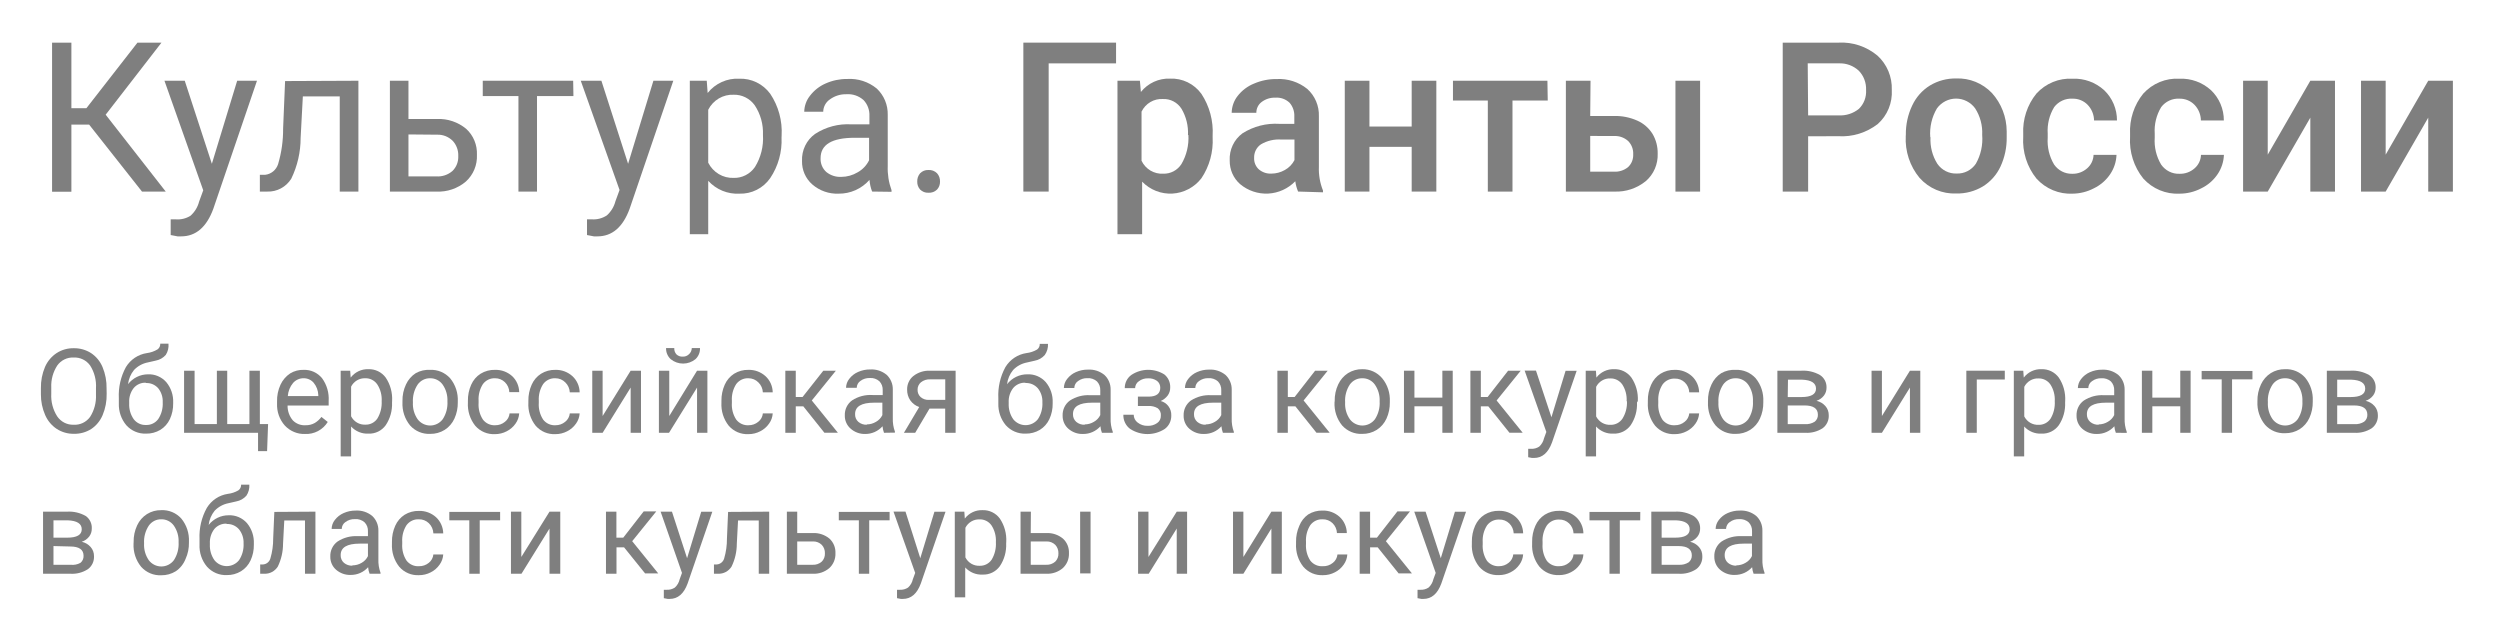 <?xml version="1.0" encoding="UTF-8"?> <svg xmlns="http://www.w3.org/2000/svg" width="146" height="37" viewBox="0 0 146 37" fill="none"> <path d="M5.206 7.278H4.169V11.197H3.041V2.49H4.169V6.317H5.047L8.028 2.49H9.43L6.171 6.699L9.679 11.188H8.292L5.206 7.278Z" fill="black" fill-opacity="0.5"></path> <path d="M12.373 9.566L13.851 4.715H15.008L12.46 12.187C12.066 13.265 11.439 13.804 10.578 13.804H10.371L9.968 13.726V12.81H10.261C10.562 12.835 10.862 12.763 11.12 12.604C11.369 12.386 11.546 12.095 11.629 11.771L11.869 11.114L9.604 4.715H10.789L12.373 9.566Z" fill="black" fill-opacity="0.5"></path> <path d="M20.931 4.715V11.188H19.841V5.631H17.686L17.557 8.052C17.557 8.88 17.37 9.696 17.009 10.438C16.86 10.676 16.652 10.871 16.406 11.002C16.16 11.134 15.885 11.198 15.608 11.188H15.176V10.208H15.488C15.659 10.188 15.82 10.12 15.954 10.009C16.087 9.899 16.187 9.752 16.241 9.585C16.441 8.91 16.54 8.208 16.534 7.503L16.649 4.734L20.931 4.715Z" fill="black" fill-opacity="0.5"></path> <path d="M23.854 6.949H25.52C26.137 6.922 26.743 7.126 27.224 7.523C27.433 7.713 27.598 7.948 27.707 8.212C27.816 8.476 27.865 8.761 27.853 9.046C27.866 9.338 27.814 9.629 27.703 9.897C27.592 10.166 27.423 10.406 27.209 10.6C26.725 11.011 26.106 11.221 25.477 11.188H22.77V4.715H23.854V6.949ZM23.854 7.851V10.301H25.467C25.816 10.328 26.161 10.214 26.427 9.982C26.541 9.869 26.63 9.732 26.688 9.581C26.746 9.43 26.771 9.267 26.763 9.105C26.769 8.943 26.743 8.782 26.687 8.631C26.631 8.479 26.546 8.341 26.437 8.223C26.316 8.104 26.173 8.011 26.017 7.949C25.86 7.888 25.692 7.859 25.525 7.866L23.854 7.851Z" fill="black" fill-opacity="0.5"></path> <path d="M33.488 5.612H31.361V11.188H30.277V5.612H28.193V4.715H33.473L33.488 5.612Z" fill="black" fill-opacity="0.5"></path> <path d="M36.681 9.566L38.159 4.715H39.321L36.772 12.187C36.378 13.265 35.751 13.804 34.89 13.804H34.684L34.281 13.726V12.81H34.574C34.876 12.829 35.177 12.75 35.433 12.584C35.681 12.366 35.859 12.075 35.942 11.751L36.182 11.095L33.916 4.715H35.121L36.681 9.566Z" fill="black" fill-opacity="0.5"></path> <path d="M45.642 8.022C45.682 8.868 45.449 9.705 44.98 10.403C44.777 10.694 44.507 10.928 44.193 11.086C43.88 11.245 43.534 11.321 43.184 11.31C42.845 11.329 42.506 11.271 42.191 11.142C41.876 11.012 41.592 10.814 41.36 10.56V13.677H40.285V4.714H41.274L41.327 5.43C41.548 5.153 41.831 4.934 42.151 4.789C42.471 4.644 42.82 4.578 43.17 4.597C43.519 4.583 43.865 4.656 44.18 4.808C44.495 4.961 44.77 5.189 44.98 5.474C45.462 6.192 45.697 7.054 45.647 7.924L45.642 8.022ZM44.557 7.88C44.583 7.266 44.415 6.659 44.077 6.15C43.937 5.953 43.751 5.794 43.537 5.687C43.323 5.579 43.087 5.526 42.848 5.533C42.544 5.518 42.242 5.594 41.979 5.749C41.715 5.904 41.5 6.134 41.36 6.41V9.502C41.499 9.779 41.714 10.01 41.977 10.167C42.241 10.325 42.543 10.401 42.848 10.389C43.09 10.396 43.329 10.342 43.545 10.231C43.761 10.121 43.947 9.958 44.087 9.757C44.435 9.198 44.599 8.54 44.557 7.88Z" fill="black" fill-opacity="0.5"></path> <path d="M50.932 11.187C50.847 10.97 50.796 10.74 50.778 10.506C50.55 10.763 50.272 10.967 49.961 11.106C49.649 11.244 49.313 11.314 48.974 11.31C48.414 11.333 47.865 11.141 47.438 10.771C47.244 10.602 47.09 10.391 46.986 10.154C46.882 9.917 46.831 9.659 46.838 9.399C46.825 9.092 46.888 8.786 47.021 8.51C47.154 8.234 47.354 7.997 47.601 7.821C48.231 7.412 48.972 7.216 49.718 7.262H50.774V6.772C50.782 6.602 50.756 6.433 50.697 6.273C50.639 6.114 50.549 5.969 50.433 5.846C50.296 5.724 50.137 5.631 49.965 5.572C49.793 5.513 49.611 5.49 49.43 5.503C49.086 5.494 48.749 5.599 48.47 5.802C48.351 5.881 48.253 5.988 48.184 6.115C48.115 6.241 48.078 6.383 48.076 6.527H46.967C46.974 6.186 47.092 5.856 47.303 5.592C47.543 5.278 47.857 5.032 48.215 4.876C48.614 4.697 49.046 4.607 49.482 4.612C50.103 4.574 50.716 4.773 51.201 5.17C51.41 5.365 51.575 5.603 51.686 5.868C51.797 6.134 51.851 6.42 51.844 6.709V9.688C51.825 10.17 51.9 10.652 52.065 11.104V11.202L50.932 11.187ZM49.132 10.33C49.47 10.328 49.801 10.235 50.092 10.06C50.378 9.901 50.609 9.657 50.754 9.36V8.046H49.914C48.586 8.046 47.922 8.443 47.922 9.237C47.915 9.39 47.941 9.543 48 9.684C48.059 9.825 48.149 9.95 48.263 10.05C48.511 10.247 48.819 10.346 49.132 10.33V10.33Z" fill="black" fill-opacity="0.5"></path> <path d="M53.567 10.609C53.559 10.43 53.619 10.254 53.735 10.119C53.798 10.055 53.873 10.005 53.955 9.972C54.038 9.939 54.127 9.924 54.215 9.928C54.308 9.921 54.402 9.934 54.49 9.967C54.578 10 54.657 10.052 54.724 10.119C54.843 10.253 54.905 10.429 54.897 10.609C54.899 10.694 54.885 10.778 54.855 10.857C54.826 10.936 54.781 11.008 54.724 11.07C54.657 11.135 54.576 11.186 54.489 11.218C54.401 11.25 54.308 11.263 54.215 11.256C54.127 11.26 54.039 11.246 53.956 11.214C53.874 11.182 53.798 11.133 53.735 11.07C53.623 10.944 53.563 10.779 53.567 10.609V10.609Z" fill="black" fill-opacity="0.5"></path> <path d="M65.178 3.701H61.242V11.188H59.764V2.49H65.178V3.701Z" fill="black" fill-opacity="0.5"></path> <path d="M70.818 8.017C70.865 8.868 70.633 9.711 70.161 10.413C69.957 10.675 69.701 10.89 69.41 11.043C69.12 11.197 68.8 11.286 68.473 11.305C68.146 11.323 67.819 11.271 67.513 11.151C67.208 11.031 66.93 10.846 66.7 10.609V13.677H65.26V4.715H66.57L66.628 5.371C66.833 5.115 67.094 4.912 67.39 4.777C67.686 4.642 68.008 4.578 68.332 4.592C68.684 4.576 69.035 4.649 69.354 4.803C69.673 4.958 69.95 5.19 70.161 5.479C70.637 6.2 70.868 7.061 70.818 7.929V8.017ZM69.378 7.89C69.406 7.35 69.273 6.814 68.999 6.351C68.883 6.169 68.722 6.021 68.533 5.921C68.343 5.821 68.132 5.774 67.919 5.783C67.663 5.766 67.407 5.827 67.184 5.958C66.962 6.089 66.781 6.283 66.666 6.518V9.389C66.781 9.628 66.963 9.828 67.188 9.962C67.414 10.096 67.673 10.159 67.933 10.144C68.142 10.15 68.349 10.102 68.535 10.005C68.72 9.907 68.878 9.763 68.994 9.585C69.295 9.072 69.438 8.477 69.402 7.88L69.378 7.89Z" fill="black" fill-opacity="0.5"></path> <path d="M75.809 11.187C75.727 10.995 75.672 10.792 75.645 10.585C75.225 11.017 74.661 11.274 74.064 11.305C73.468 11.335 72.881 11.138 72.42 10.751C72.226 10.581 72.072 10.369 71.967 10.132C71.863 9.894 71.811 9.635 71.815 9.374C71.799 9.067 71.859 8.761 71.989 8.484C72.119 8.206 72.315 7.967 72.559 7.787C73.204 7.378 73.957 7.184 74.714 7.233H75.588V6.807C75.603 6.513 75.504 6.224 75.314 6.003C75.203 5.897 75.071 5.815 74.928 5.764C74.784 5.712 74.631 5.692 74.479 5.704C74.193 5.693 73.912 5.781 73.682 5.954C73.585 6.026 73.505 6.121 73.451 6.231C73.397 6.341 73.369 6.463 73.37 6.586H71.93C71.936 6.229 72.058 5.885 72.276 5.606C72.528 5.283 72.859 5.032 73.236 4.881C73.656 4.7 74.109 4.61 74.565 4.616C75.206 4.583 75.837 4.786 76.341 5.19C76.565 5.389 76.742 5.637 76.86 5.915C76.978 6.193 77.034 6.494 77.023 6.797V9.737C77.004 10.213 77.086 10.688 77.263 11.129V11.231L75.809 11.187ZM74.244 10.139C74.521 10.139 74.794 10.066 75.036 9.928C75.275 9.796 75.471 9.595 75.597 9.35V8.149H74.829C74.414 8.12 74 8.217 73.639 8.429C73.512 8.515 73.408 8.633 73.338 8.772C73.269 8.911 73.235 9.066 73.241 9.222C73.235 9.347 73.257 9.472 73.304 9.587C73.352 9.702 73.423 9.805 73.514 9.889C73.718 10.063 73.978 10.152 74.244 10.139V10.139Z" fill="black" fill-opacity="0.5"></path> <path d="M83.882 11.188H82.442V8.576H79.975V11.188H78.535V4.715H79.975V7.39H82.442V4.715H83.882V11.188Z" fill="black" fill-opacity="0.5"></path> <path d="M90.388 5.871H88.329V11.188H86.889V5.871H84.853V4.715H90.369L90.388 5.871Z" fill="black" fill-opacity="0.5"></path> <path d="M92.868 6.773H94.265C94.732 6.762 95.195 6.856 95.623 7.047C95.986 7.208 96.293 7.476 96.507 7.817C96.713 8.165 96.817 8.566 96.809 8.973C96.82 9.276 96.763 9.578 96.644 9.855C96.524 10.133 96.344 10.379 96.118 10.575C95.597 10.999 94.944 11.217 94.279 11.188H91.447V4.715H92.887L92.868 6.773ZM92.868 7.939V10.026H94.255C94.551 10.043 94.843 9.949 95.076 9.762C95.178 9.667 95.259 9.55 95.311 9.42C95.363 9.289 95.386 9.148 95.379 9.007C95.386 8.864 95.363 8.721 95.311 8.587C95.26 8.454 95.181 8.333 95.081 8.233C94.86 8.035 94.573 7.931 94.279 7.944L92.868 7.939ZM99.286 11.188H97.846V4.715H99.286V11.188Z" fill="black" fill-opacity="0.5"></path> <path d="M105.595 7.959V11.188H104.111V2.49H107.375C108.198 2.445 109.008 2.716 109.646 3.25C109.92 3.5 110.137 3.809 110.282 4.154C110.426 4.5 110.494 4.873 110.481 5.249C110.503 5.623 110.44 5.998 110.298 6.343C110.156 6.689 109.937 6.997 109.66 7.243C109 7.754 108.183 8.006 107.356 7.954L105.595 7.959ZM105.595 6.738H107.375C107.803 6.763 108.225 6.627 108.561 6.356C108.705 6.215 108.816 6.044 108.889 5.855C108.961 5.665 108.991 5.462 108.979 5.259C108.988 5.051 108.955 4.844 108.882 4.65C108.81 4.456 108.699 4.28 108.556 4.132C108.24 3.838 107.822 3.683 107.395 3.7H105.571L105.595 6.738Z" fill="black" fill-opacity="0.5"></path> <path d="M111.301 7.88C111.292 7.287 111.418 6.699 111.671 6.165C111.897 5.679 112.257 5.272 112.707 4.994C113.172 4.714 113.704 4.572 114.243 4.582C114.629 4.567 115.014 4.635 115.373 4.781C115.732 4.927 116.056 5.148 116.327 5.43C116.879 6.039 117.187 6.839 117.191 7.669V8.012C117.201 8.603 117.077 9.188 116.831 9.722C116.606 10.206 116.247 10.612 115.799 10.888C115.329 11.169 114.792 11.312 114.248 11.3C113.847 11.317 113.447 11.244 113.076 11.087C112.706 10.93 112.373 10.691 112.103 10.389C111.537 9.707 111.248 8.83 111.296 7.939L111.301 7.88ZM112.741 8.007C112.71 8.559 112.851 9.106 113.144 9.57C113.271 9.752 113.44 9.899 113.636 9.997C113.832 10.095 114.049 10.143 114.267 10.134C114.487 10.143 114.705 10.095 114.901 9.995C115.098 9.894 115.266 9.745 115.391 9.56C115.679 9.052 115.808 8.465 115.76 7.88C115.789 7.33 115.644 6.786 115.347 6.326C115.218 6.15 115.05 6.007 114.856 5.908C114.663 5.809 114.45 5.758 114.234 5.758C114.018 5.758 113.805 5.809 113.611 5.908C113.418 6.007 113.25 6.15 113.12 6.326C112.818 6.834 112.681 7.425 112.727 8.017L112.741 8.007Z" fill="black" fill-opacity="0.5"></path> <path d="M121.007 10.149C121.33 10.16 121.645 10.046 121.89 9.83C122.002 9.733 122.093 9.613 122.158 9.479C122.222 9.344 122.259 9.196 122.264 9.046H123.604C123.588 9.45 123.459 9.841 123.234 10.173C122.992 10.531 122.66 10.817 122.274 11.001C121.891 11.2 121.469 11.305 121.04 11.31C120.648 11.329 120.256 11.261 119.892 11.109C119.528 10.958 119.201 10.727 118.933 10.433C118.377 9.747 118.099 8.871 118.156 7.983V7.831C118.113 6.971 118.389 6.126 118.928 5.464C119.196 5.17 119.525 4.94 119.89 4.79C120.255 4.64 120.648 4.574 121.04 4.597C121.717 4.568 122.378 4.809 122.884 5.268C123.121 5.495 123.31 5.769 123.439 6.073C123.567 6.378 123.633 6.706 123.632 7.037H122.293C122.289 6.694 122.155 6.366 121.919 6.121C121.803 6.002 121.664 5.909 121.511 5.848C121.359 5.786 121.195 5.757 121.031 5.763C120.828 5.75 120.624 5.788 120.439 5.874C120.253 5.959 120.09 6.089 119.965 6.253C119.682 6.718 119.55 7.261 119.586 7.807V8.042C119.548 8.592 119.679 9.14 119.96 9.61C120.079 9.78 120.236 9.918 120.418 10.012C120.6 10.106 120.803 10.153 121.007 10.149V10.149Z" fill="black" fill-opacity="0.5"></path> <path d="M127.281 10.149C127.604 10.16 127.919 10.046 128.164 9.83C128.276 9.733 128.367 9.613 128.432 9.479C128.496 9.344 128.532 9.196 128.538 9.046H129.877C129.861 9.45 129.733 9.841 129.508 10.173C129.266 10.531 128.934 10.817 128.548 11.001C128.155 11.205 127.721 11.311 127.281 11.31C126.888 11.329 126.496 11.261 126.132 11.109C125.768 10.958 125.441 10.727 125.173 10.433C124.618 9.747 124.339 8.871 124.396 7.983V7.831C124.353 6.971 124.629 6.126 125.169 5.464C125.437 5.17 125.765 4.94 126.13 4.79C126.495 4.64 126.888 4.574 127.281 4.597C127.957 4.568 128.618 4.809 129.124 5.268C129.361 5.495 129.55 5.769 129.679 6.073C129.808 6.378 129.874 6.706 129.873 7.037H128.533C128.529 6.694 128.395 6.366 128.159 6.121C128.044 6.004 127.907 5.911 127.756 5.85C127.605 5.788 127.443 5.759 127.281 5.763C127.077 5.75 126.874 5.788 126.688 5.874C126.503 5.959 126.34 6.089 126.215 6.253C125.932 6.718 125.8 7.261 125.836 7.807V8.042C125.798 8.592 125.929 9.14 126.21 9.61C126.331 9.783 126.492 9.924 126.679 10.018C126.865 10.112 127.072 10.157 127.281 10.149V10.149Z" fill="black" fill-opacity="0.5"></path> <path d="M134.923 4.715H136.363V11.188H134.923V6.871L132.436 11.188H130.996V4.715H132.436V9.032L134.923 4.715Z" fill="black" fill-opacity="0.5"></path> <path d="M141.809 4.715H143.249V11.188H141.809V6.871L139.323 11.188H137.883V4.715H139.323V9.032L141.809 4.715Z" fill="black" fill-opacity="0.5"></path> <path d="M6.229 22.992C6.239 23.42 6.159 23.846 5.994 24.241C5.855 24.574 5.623 24.857 5.327 25.055C5.023 25.246 4.671 25.343 4.314 25.334C3.961 25.34 3.615 25.241 3.316 25.05C3.018 24.853 2.783 24.572 2.639 24.241C2.471 23.859 2.385 23.445 2.389 23.026V22.673C2.381 22.245 2.463 21.821 2.629 21.428C2.773 21.098 3.008 20.817 3.306 20.62C3.606 20.427 3.955 20.329 4.309 20.336C4.665 20.33 5.015 20.428 5.317 20.62C5.616 20.818 5.85 21.103 5.989 21.438C6.153 21.833 6.233 22.259 6.224 22.688L6.229 22.992ZM5.605 22.678C5.635 22.208 5.516 21.74 5.264 21.345C5.155 21.193 5.009 21.07 4.842 20.989C4.674 20.908 4.49 20.87 4.304 20.88C4.119 20.869 3.934 20.907 3.767 20.988C3.599 21.069 3.454 21.192 3.344 21.345C3.096 21.726 2.973 22.177 2.994 22.634V22.992C2.968 23.459 3.089 23.923 3.34 24.315C3.447 24.472 3.591 24.599 3.758 24.685C3.926 24.77 4.112 24.812 4.3 24.805C4.484 24.816 4.668 24.78 4.836 24.701C5.004 24.621 5.149 24.5 5.26 24.349C5.507 23.963 5.628 23.506 5.605 23.046V22.678Z" fill="black" fill-opacity="0.5"></path> <path d="M8.639 21.86C8.839 21.851 9.039 21.887 9.224 21.966C9.409 22.045 9.575 22.164 9.71 22.316C9.989 22.651 10.133 23.081 10.113 23.521V23.56C10.119 23.877 10.053 24.19 9.921 24.476C9.799 24.737 9.606 24.955 9.364 25.104C9.111 25.254 8.822 25.331 8.529 25.324C8.313 25.332 8.099 25.293 7.9 25.208C7.701 25.124 7.523 24.996 7.377 24.834C7.08 24.48 6.924 24.026 6.94 23.56V23.256C6.908 22.623 7.051 21.993 7.353 21.438C7.487 21.219 7.666 21.032 7.878 20.89C8.091 20.749 8.331 20.657 8.582 20.62C8.8 20.592 9.011 20.518 9.201 20.404C9.252 20.367 9.294 20.317 9.322 20.259C9.349 20.2 9.362 20.136 9.359 20.071H9.839C9.862 20.302 9.806 20.534 9.681 20.728C9.526 20.903 9.318 21.02 9.09 21.061L8.639 21.164C8.331 21.222 8.048 21.376 7.828 21.605C7.635 21.841 7.514 22.128 7.478 22.433C7.617 22.255 7.794 22.111 7.995 22.012C8.196 21.913 8.416 21.861 8.639 21.86V21.86ZM8.519 22.35C8.386 22.344 8.253 22.368 8.13 22.422C8.007 22.475 7.897 22.556 7.809 22.659C7.622 22.898 7.527 23.2 7.545 23.506V23.56C7.529 23.889 7.622 24.213 7.809 24.481C7.893 24.591 8.002 24.68 8.126 24.738C8.251 24.797 8.387 24.825 8.524 24.819C8.661 24.825 8.798 24.797 8.923 24.737C9.047 24.677 9.156 24.588 9.239 24.476C9.43 24.188 9.522 23.844 9.503 23.496C9.518 23.198 9.424 22.905 9.239 22.673C9.149 22.571 9.037 22.491 8.913 22.438C8.788 22.386 8.654 22.362 8.519 22.369V22.35Z" fill="black" fill-opacity="0.5"></path> <path d="M11.364 21.649V24.765H12.665V21.649H13.27V24.765H14.566V21.649H15.176V24.765H15.656L15.598 26.348H15.07V25.275H10.75V21.649H11.364Z" fill="black" fill-opacity="0.5"></path> <path d="M17.812 25.344C17.593 25.352 17.375 25.312 17.172 25.227C16.97 25.143 16.787 25.015 16.636 24.854C16.322 24.501 16.158 24.036 16.18 23.56V23.447C16.171 23.109 16.24 22.774 16.381 22.467C16.506 22.198 16.702 21.968 16.948 21.806C17.185 21.662 17.459 21.59 17.735 21.6C17.939 21.592 18.142 21.632 18.328 21.717C18.515 21.802 18.68 21.93 18.81 22.09C19.089 22.474 19.225 22.946 19.194 23.423V23.683H16.794C16.788 24 16.898 24.309 17.101 24.55C17.198 24.648 17.314 24.724 17.441 24.773C17.568 24.822 17.705 24.843 17.84 24.834C18.03 24.84 18.217 24.795 18.383 24.702C18.533 24.611 18.665 24.491 18.772 24.349L19.141 24.643C19 24.869 18.802 25.053 18.569 25.176C18.335 25.299 18.074 25.357 17.812 25.344V25.344ZM17.735 22.09C17.618 22.088 17.503 22.111 17.396 22.159C17.289 22.206 17.194 22.276 17.116 22.364C16.936 22.579 16.829 22.847 16.808 23.129H18.589V23.07C18.58 22.808 18.485 22.556 18.32 22.355C18.247 22.27 18.157 22.202 18.056 22.157C17.955 22.111 17.845 22.088 17.735 22.09V22.09Z" fill="black" fill-opacity="0.5"></path> <path d="M22.895 23.501C22.917 23.975 22.787 24.443 22.525 24.834C22.409 24.993 22.258 25.121 22.083 25.206C21.908 25.291 21.715 25.332 21.522 25.324C21.333 25.335 21.144 25.303 20.968 25.231C20.792 25.159 20.634 25.049 20.504 24.908V26.652H19.895V21.649H20.451L20.48 22.051C20.602 21.892 20.759 21.764 20.938 21.679C21.118 21.594 21.314 21.553 21.512 21.561C21.707 21.553 21.901 21.594 22.078 21.679C22.254 21.764 22.407 21.892 22.525 22.051C22.796 22.453 22.927 22.936 22.899 23.423L22.895 23.501ZM22.29 23.433C22.311 23.087 22.222 22.743 22.035 22.453C21.957 22.337 21.851 22.243 21.728 22.18C21.605 22.116 21.468 22.086 21.33 22.09C21.161 22.084 20.994 22.126 20.847 22.213C20.701 22.3 20.582 22.427 20.504 22.58V24.31C20.583 24.465 20.703 24.593 20.851 24.68C21 24.767 21.169 24.808 21.339 24.8C21.475 24.804 21.609 24.774 21.731 24.713C21.852 24.651 21.957 24.56 22.035 24.447C22.22 24.143 22.308 23.79 22.29 23.433V23.433Z" fill="black" fill-opacity="0.5"></path> <path d="M23.504 23.428C23.496 23.089 23.567 22.753 23.711 22.448C23.836 22.177 24.034 21.95 24.282 21.791C24.537 21.649 24.827 21.583 25.117 21.6C25.336 21.589 25.554 21.628 25.756 21.712C25.958 21.797 26.14 21.926 26.288 22.09C26.601 22.47 26.76 22.957 26.735 23.452V23.496C26.741 23.824 26.674 24.149 26.538 24.447C26.415 24.717 26.219 24.945 25.972 25.103C25.716 25.263 25.421 25.344 25.122 25.339C24.904 25.349 24.685 25.311 24.483 25.227C24.281 25.142 24.099 25.013 23.951 24.849C23.64 24.47 23.48 23.985 23.504 23.491V23.428ZM24.114 23.501C24.094 23.85 24.191 24.195 24.388 24.481C24.474 24.596 24.585 24.689 24.713 24.753C24.84 24.817 24.98 24.85 25.122 24.85C25.264 24.85 25.404 24.817 25.531 24.753C25.659 24.689 25.77 24.596 25.856 24.481C26.056 24.174 26.152 23.81 26.13 23.442C26.148 23.093 26.05 22.747 25.852 22.462C25.768 22.344 25.657 22.249 25.529 22.184C25.401 22.119 25.26 22.087 25.117 22.09C24.976 22.087 24.837 22.119 24.711 22.183C24.584 22.247 24.475 22.341 24.392 22.457C24.189 22.764 24.092 23.131 24.114 23.501V23.501Z" fill="black" fill-opacity="0.5"></path> <path d="M28.924 24.834C29.13 24.837 29.331 24.766 29.49 24.633C29.566 24.575 29.628 24.501 29.675 24.417C29.721 24.332 29.75 24.239 29.759 24.143H30.321C30.307 24.357 30.234 24.563 30.11 24.736C29.976 24.928 29.798 25.083 29.591 25.187C29.379 25.298 29.143 25.355 28.905 25.354C28.689 25.365 28.474 25.327 28.274 25.242C28.075 25.158 27.896 25.028 27.753 24.863C27.45 24.483 27.297 24.001 27.326 23.511V23.408C27.32 23.084 27.386 22.763 27.518 22.467C27.634 22.203 27.824 21.98 28.065 21.826C28.322 21.668 28.619 21.589 28.919 21.6C29.284 21.59 29.639 21.721 29.913 21.968C30.039 22.087 30.14 22.231 30.21 22.391C30.28 22.551 30.318 22.723 30.321 22.899H29.745C29.735 22.679 29.642 22.472 29.486 22.32C29.333 22.171 29.13 22.089 28.919 22.09C28.782 22.083 28.645 22.11 28.521 22.169C28.396 22.228 28.288 22.317 28.204 22.428C28.017 22.718 27.928 23.062 27.95 23.408V23.526C27.925 23.872 28.015 24.217 28.204 24.506C28.289 24.616 28.399 24.703 28.525 24.76C28.65 24.817 28.787 24.843 28.924 24.834V24.834Z" fill="black" fill-opacity="0.5"></path> <path d="M32.441 24.834C32.647 24.837 32.848 24.766 33.007 24.633C33.083 24.575 33.145 24.501 33.191 24.417C33.238 24.332 33.267 24.239 33.276 24.143H33.852C33.839 24.358 33.765 24.563 33.641 24.736C33.507 24.928 33.329 25.083 33.123 25.187C32.91 25.298 32.675 25.355 32.436 25.354C32.22 25.365 32.005 25.327 31.805 25.243C31.606 25.158 31.428 25.028 31.284 24.864C30.981 24.483 30.828 24.001 30.857 23.511V23.408C30.852 23.084 30.917 22.763 31.049 22.468C31.165 22.203 31.356 21.98 31.596 21.826C31.849 21.67 32.141 21.592 32.436 21.6C32.801 21.59 33.156 21.721 33.43 21.968C33.56 22.087 33.664 22.233 33.737 22.396C33.81 22.558 33.849 22.735 33.852 22.913H33.276C33.266 22.694 33.173 22.487 33.017 22.335C32.941 22.257 32.85 22.195 32.751 22.153C32.651 22.111 32.544 22.09 32.436 22.09C32.299 22.083 32.162 22.111 32.038 22.169C31.913 22.228 31.804 22.317 31.721 22.428C31.534 22.718 31.445 23.062 31.466 23.408V23.526C31.442 23.872 31.532 24.217 31.721 24.506C31.806 24.616 31.916 24.703 32.041 24.76C32.167 24.817 32.304 24.843 32.441 24.834V24.834Z" fill="black" fill-opacity="0.5"></path> <path d="M36.83 21.649H37.434V25.275H36.83V22.634L35.193 25.275H34.588V21.649H35.193V24.295L36.83 21.649Z" fill="black" fill-opacity="0.5"></path> <path d="M40.708 21.649H41.312V25.275H40.708V22.634L39.071 25.275H38.48V21.649H39.085V24.295L40.708 21.649ZM40.88 20.326C40.885 20.448 40.864 20.57 40.817 20.683C40.771 20.795 40.701 20.896 40.612 20.978C40.407 21.143 40.153 21.233 39.892 21.233C39.63 21.233 39.377 21.143 39.172 20.978C39.082 20.896 39.011 20.796 38.964 20.683C38.916 20.571 38.894 20.449 38.898 20.326H39.378C39.373 20.393 39.382 20.46 39.403 20.523C39.425 20.586 39.459 20.644 39.503 20.694C39.551 20.74 39.609 20.776 39.672 20.799C39.734 20.822 39.801 20.831 39.868 20.826C39.933 20.83 39.999 20.821 40.061 20.798C40.123 20.775 40.18 20.74 40.228 20.694C40.281 20.649 40.324 20.593 40.353 20.529C40.383 20.466 40.399 20.396 40.401 20.326H40.88Z" fill="black" fill-opacity="0.5"></path> <path d="M43.716 24.834C43.922 24.837 44.123 24.766 44.283 24.633C44.358 24.575 44.421 24.501 44.467 24.417C44.513 24.332 44.542 24.239 44.551 24.143H45.127C45.114 24.358 45.041 24.563 44.916 24.736C44.783 24.928 44.605 25.083 44.398 25.187C44.185 25.298 43.95 25.355 43.712 25.354C43.496 25.365 43.28 25.327 43.081 25.243C42.881 25.158 42.703 25.028 42.559 24.864C42.256 24.483 42.104 24.001 42.132 23.511V23.408C42.127 23.084 42.193 22.763 42.324 22.468C42.441 22.203 42.631 21.98 42.871 21.826C43.125 21.67 43.416 21.592 43.712 21.6C44.076 21.59 44.431 21.721 44.705 21.968C44.835 22.087 44.94 22.233 45.013 22.396C45.085 22.558 45.124 22.735 45.127 22.913H44.551C44.541 22.694 44.449 22.487 44.292 22.335C44.216 22.257 44.126 22.195 44.026 22.153C43.926 22.111 43.819 22.09 43.712 22.09C43.574 22.083 43.438 22.111 43.313 22.169C43.189 22.228 43.08 22.317 42.996 22.428C42.809 22.718 42.72 23.062 42.742 23.408V23.526C42.718 23.872 42.807 24.217 42.996 24.506C43.082 24.616 43.192 24.703 43.317 24.76C43.442 24.817 43.579 24.843 43.716 24.834V24.834Z" fill="black" fill-opacity="0.5"></path> <path d="M46.914 23.731H46.473V25.275H45.863V21.649H46.473V23.183H46.871L48.081 21.649H48.815L47.409 23.388L48.931 25.27H48.143L46.914 23.731Z" fill="black" fill-opacity="0.5"></path> <path d="M51.626 25.275C51.579 25.153 51.55 25.024 51.54 24.893C51.412 25.037 51.255 25.151 51.081 25.229C50.906 25.306 50.718 25.346 50.527 25.344C50.214 25.352 49.909 25.24 49.673 25.03C49.564 24.936 49.478 24.817 49.42 24.684C49.361 24.551 49.333 24.407 49.337 24.261C49.33 24.09 49.365 23.921 49.439 23.768C49.513 23.614 49.623 23.482 49.759 23.384C50.116 23.151 50.537 23.041 50.959 23.07H51.55V22.786C51.554 22.691 51.539 22.595 51.507 22.506C51.474 22.416 51.423 22.335 51.358 22.267C51.281 22.198 51.192 22.146 51.096 22.113C50.999 22.08 50.897 22.067 50.796 22.076C50.602 22.069 50.411 22.127 50.254 22.242C50.187 22.286 50.131 22.346 50.093 22.417C50.054 22.488 50.034 22.568 50.033 22.649H49.409C49.412 22.457 49.478 22.273 49.596 22.125C49.731 21.948 49.908 21.81 50.11 21.723C50.333 21.623 50.576 21.573 50.82 21.576C51.167 21.555 51.509 21.667 51.78 21.889C51.897 21.998 51.989 22.132 52.051 22.281C52.114 22.429 52.144 22.59 52.14 22.752V24.418C52.13 24.688 52.172 24.958 52.265 25.212V25.265L51.626 25.275ZM50.618 24.785C50.809 24.785 50.996 24.733 51.161 24.633C51.32 24.544 51.449 24.407 51.53 24.241V23.516H51.05C50.308 23.516 49.937 23.738 49.937 24.183C49.933 24.268 49.948 24.354 49.981 24.433C50.014 24.512 50.065 24.582 50.129 24.638C50.267 24.753 50.441 24.812 50.618 24.805V24.785Z" fill="black" fill-opacity="0.5"></path> <path d="M55.808 21.649V25.275H55.199V23.864H54.282L53.447 25.275H52.789L53.682 23.771C53.472 23.699 53.289 23.562 53.159 23.379C53.035 23.196 52.972 22.978 52.976 22.756C52.972 22.603 53.002 22.451 53.066 22.313C53.129 22.174 53.223 22.052 53.341 21.958C53.617 21.745 53.956 21.637 54.301 21.649H55.808ZM53.586 22.761C53.583 22.841 53.598 22.921 53.628 22.994C53.659 23.068 53.705 23.134 53.764 23.188C53.897 23.303 54.069 23.363 54.243 23.354H55.203V22.154H54.32C54.127 22.144 53.936 22.205 53.783 22.325C53.719 22.378 53.669 22.444 53.635 22.52C53.6 22.595 53.584 22.678 53.586 22.761Z" fill="black" fill-opacity="0.5"></path> <path d="M60.002 21.86C60.203 21.851 60.402 21.887 60.587 21.966C60.772 22.045 60.938 22.164 61.073 22.316C61.352 22.651 61.496 23.081 61.476 23.521V23.56C61.482 23.877 61.416 24.19 61.284 24.476C61.163 24.737 60.969 24.955 60.727 25.104C60.474 25.254 60.185 25.331 59.892 25.324C59.677 25.332 59.462 25.293 59.263 25.208C59.064 25.124 58.886 24.996 58.74 24.834C58.444 24.48 58.288 24.026 58.303 23.56V23.256C58.271 22.623 58.414 21.993 58.716 21.438C58.85 21.219 59.029 21.032 59.242 20.89C59.454 20.749 59.694 20.657 59.945 20.62C60.163 20.595 60.373 20.525 60.564 20.414C60.616 20.377 60.657 20.326 60.685 20.268C60.712 20.21 60.725 20.146 60.722 20.081H61.203C61.215 20.314 61.149 20.544 61.015 20.733C60.86 20.908 60.653 21.025 60.425 21.066L59.974 21.169C59.665 21.227 59.382 21.381 59.163 21.61C58.97 21.846 58.848 22.133 58.812 22.438C58.954 22.255 59.135 22.108 59.342 22.008C59.548 21.908 59.774 21.857 60.002 21.86V21.86ZM59.883 22.35C59.749 22.344 59.616 22.368 59.493 22.422C59.37 22.475 59.26 22.556 59.172 22.659C58.985 22.898 58.891 23.2 58.908 23.506V23.56C58.893 23.889 58.986 24.213 59.172 24.481C59.259 24.59 59.369 24.678 59.494 24.738C59.618 24.798 59.754 24.829 59.892 24.829C60.03 24.829 60.166 24.798 60.29 24.738C60.415 24.678 60.525 24.59 60.612 24.481C60.803 24.193 60.895 23.849 60.876 23.501C60.891 23.203 60.797 22.91 60.612 22.678C60.521 22.574 60.408 22.492 60.282 22.438C60.156 22.385 60.019 22.361 59.883 22.369V22.35Z" fill="black" fill-opacity="0.5"></path> <path d="M64.352 25.275C64.304 25.153 64.275 25.024 64.266 24.893C64.137 25.037 63.981 25.151 63.806 25.229C63.632 25.306 63.443 25.346 63.253 25.344C62.939 25.356 62.633 25.247 62.394 25.04C62.285 24.945 62.199 24.827 62.14 24.694C62.082 24.561 62.054 24.416 62.057 24.271C62.051 24.1 62.086 23.93 62.16 23.777C62.233 23.624 62.343 23.492 62.48 23.393C62.833 23.164 63.248 23.054 63.666 23.08H64.256V22.796C64.26 22.7 64.246 22.605 64.213 22.516C64.18 22.426 64.129 22.345 64.064 22.276C63.987 22.208 63.898 22.156 63.802 22.123C63.706 22.09 63.604 22.077 63.502 22.085C63.309 22.078 63.118 22.137 62.96 22.252C62.893 22.296 62.838 22.356 62.799 22.427C62.761 22.498 62.74 22.577 62.739 22.659H62.13C62.133 22.467 62.198 22.283 62.317 22.134C62.452 21.958 62.628 21.82 62.83 21.732C63.054 21.632 63.296 21.582 63.541 21.585C63.888 21.565 64.23 21.677 64.501 21.899C64.618 22.008 64.71 22.142 64.772 22.29C64.834 22.439 64.865 22.6 64.861 22.761V24.427C64.85 24.698 64.893 24.968 64.986 25.221V25.275H64.352ZM63.344 24.785C63.535 24.785 63.722 24.733 63.886 24.633C64.046 24.544 64.175 24.407 64.256 24.241V23.516H63.776C63.033 23.516 62.662 23.738 62.662 24.182C62.658 24.268 62.673 24.354 62.706 24.433C62.74 24.512 62.79 24.582 62.854 24.638C62.992 24.753 63.166 24.812 63.344 24.805V24.785Z" fill="black" fill-opacity="0.5"></path> <path d="M67.759 22.644C67.761 22.566 67.744 22.489 67.711 22.419C67.677 22.349 67.628 22.288 67.567 22.242C67.414 22.135 67.23 22.083 67.044 22.095C66.851 22.088 66.661 22.148 66.507 22.266C66.441 22.31 66.387 22.37 66.35 22.44C66.312 22.51 66.292 22.588 66.29 22.668H65.686C65.684 22.517 65.718 22.367 65.786 22.232C65.854 22.097 65.953 21.981 66.075 21.894C66.36 21.706 66.691 21.603 67.03 21.598C67.37 21.593 67.704 21.685 67.995 21.865C68.109 21.956 68.201 22.075 68.261 22.211C68.321 22.347 68.348 22.495 68.34 22.644C68.341 22.806 68.29 22.964 68.196 23.095C68.089 23.238 67.947 23.35 67.783 23.418C67.966 23.464 68.127 23.573 68.24 23.727C68.353 23.88 68.41 24.069 68.403 24.261C68.407 24.414 68.375 24.566 68.309 24.703C68.243 24.841 68.145 24.96 68.023 25.05C67.721 25.245 67.371 25.349 67.013 25.349C66.655 25.349 66.305 25.245 66.002 25.05C65.875 24.956 65.771 24.831 65.702 24.686C65.632 24.542 65.599 24.382 65.604 24.221H66.209C66.209 24.311 66.23 24.398 66.27 24.478C66.31 24.557 66.368 24.625 66.439 24.677C66.604 24.807 66.807 24.875 67.015 24.868C67.215 24.879 67.412 24.822 67.577 24.707C67.646 24.66 67.702 24.597 67.74 24.522C67.777 24.448 67.796 24.364 67.793 24.28C67.802 24.198 67.79 24.115 67.759 24.039C67.728 23.963 67.678 23.896 67.615 23.844C67.447 23.743 67.253 23.697 67.058 23.712H66.454V23.163H67.111C67.543 23.153 67.759 22.98 67.759 22.644Z" fill="black" fill-opacity="0.5"></path> <path d="M71.418 25.275C71.371 25.153 71.342 25.024 71.332 24.893C71.204 25.037 71.047 25.151 70.873 25.229C70.698 25.306 70.51 25.346 70.319 25.344C70.005 25.356 69.699 25.247 69.46 25.04C69.351 24.945 69.265 24.827 69.207 24.694C69.149 24.561 69.12 24.416 69.124 24.271C69.117 24.1 69.152 23.93 69.226 23.777C69.3 23.624 69.41 23.492 69.546 23.393C69.899 23.164 70.314 23.054 70.732 23.08H71.322V22.796C71.327 22.7 71.312 22.605 71.279 22.516C71.246 22.426 71.195 22.345 71.13 22.276C71.054 22.208 70.965 22.156 70.868 22.123C70.772 22.09 70.67 22.077 70.569 22.085C70.375 22.078 70.184 22.137 70.026 22.252C69.959 22.296 69.904 22.356 69.866 22.427C69.827 22.498 69.806 22.577 69.805 22.659H69.201C69.204 22.467 69.27 22.283 69.388 22.134C69.523 21.958 69.7 21.82 69.901 21.732C70.125 21.632 70.368 21.582 70.612 21.585C70.959 21.565 71.301 21.677 71.572 21.899C71.689 22.008 71.781 22.142 71.843 22.29C71.906 22.439 71.936 22.6 71.932 22.761V24.427C71.922 24.698 71.964 24.968 72.057 25.221V25.275H71.418ZM70.41 24.785C70.601 24.785 70.788 24.733 70.953 24.633C71.112 24.544 71.241 24.407 71.322 24.241V23.516H70.842C70.1 23.516 69.729 23.738 69.729 24.182C69.725 24.268 69.74 24.354 69.773 24.433C69.806 24.512 69.857 24.582 69.921 24.638C70.058 24.753 70.233 24.812 70.41 24.805V24.785Z" fill="black" fill-opacity="0.5"></path> <path d="M75.651 23.731H75.209V25.275H74.6V21.649H75.209V23.183H75.608L76.803 21.649H77.537L76.131 23.388L77.652 25.27H76.88L75.651 23.731Z" fill="black" fill-opacity="0.5"></path> <path d="M77.946 23.428C77.938 23.089 78.008 22.753 78.152 22.448C78.277 22.178 78.475 21.95 78.723 21.791C78.975 21.635 79.264 21.555 79.558 21.561C79.778 21.557 79.996 21.602 80.197 21.693C80.398 21.785 80.576 21.92 80.72 22.09C81.032 22.47 81.192 22.957 81.166 23.452V23.496C81.172 23.824 81.105 24.149 80.97 24.447C80.847 24.717 80.65 24.945 80.403 25.104C80.148 25.263 79.853 25.344 79.554 25.339C79.335 25.35 79.117 25.311 78.915 25.227C78.712 25.142 78.531 25.013 78.382 24.849C78.071 24.47 77.912 23.985 77.936 23.491L77.946 23.428ZM78.555 23.501C78.535 23.85 78.632 24.195 78.829 24.481C78.915 24.596 79.026 24.689 79.154 24.753C79.281 24.817 79.421 24.851 79.563 24.851C79.705 24.851 79.845 24.817 79.972 24.753C80.1 24.689 80.211 24.596 80.298 24.481C80.497 24.174 80.593 23.81 80.571 23.442C80.59 23.093 80.491 22.748 80.293 22.462C80.209 22.344 80.097 22.248 79.968 22.183C79.84 22.118 79.697 22.086 79.554 22.09C79.413 22.087 79.273 22.119 79.147 22.183C79.021 22.247 78.912 22.341 78.829 22.457C78.628 22.765 78.531 23.132 78.555 23.501V23.501Z" fill="black" fill-opacity="0.5"></path> <path d="M84.839 25.275H84.234V23.727H82.602V25.275H81.992V21.649H82.602V23.222H84.234V21.649H84.839V25.275Z" fill="black" fill-opacity="0.5"></path> <path d="M86.918 23.731H86.481V25.275H85.871V21.649H86.481V23.183H86.879L88.074 21.649H88.809L87.402 23.388L88.924 25.27H88.151L86.918 23.731Z" fill="black" fill-opacity="0.5"></path> <path d="M90.604 24.368L91.43 21.654H92.078L90.638 25.838C90.417 26.443 90.066 26.745 89.586 26.745H89.471L89.246 26.701V26.211H89.409C89.578 26.221 89.746 26.176 89.889 26.083C90.031 25.954 90.13 25.783 90.172 25.593L90.306 25.226L89.039 21.644H89.701L90.604 24.368Z" fill="black" fill-opacity="0.5"></path> <path d="M95.601 23.501C95.623 23.975 95.493 24.443 95.231 24.834C95.116 24.993 94.964 25.121 94.789 25.206C94.614 25.291 94.421 25.332 94.228 25.324C94.039 25.335 93.85 25.303 93.674 25.231C93.498 25.159 93.34 25.049 93.21 24.908V26.652H92.606V21.649H93.201L93.23 22.051C93.351 21.892 93.508 21.764 93.688 21.679C93.867 21.594 94.064 21.553 94.261 21.561C94.457 21.553 94.65 21.594 94.827 21.679C95.003 21.764 95.157 21.892 95.274 22.051C95.545 22.453 95.677 22.936 95.649 23.423L95.601 23.501ZM94.996 23.433C95.017 23.087 94.928 22.743 94.742 22.453C94.662 22.34 94.557 22.248 94.434 22.186C94.312 22.125 94.177 22.095 94.041 22.1C93.872 22.093 93.704 22.136 93.558 22.223C93.412 22.31 93.293 22.437 93.215 22.59V24.32C93.294 24.474 93.414 24.603 93.562 24.69C93.71 24.776 93.88 24.818 94.05 24.81C94.186 24.814 94.32 24.784 94.442 24.723C94.563 24.661 94.668 24.57 94.746 24.457C94.938 24.152 95.031 23.794 95.015 23.433H94.996Z" fill="black" fill-opacity="0.5"></path> <path d="M97.818 24.834C98.024 24.837 98.225 24.766 98.384 24.633C98.46 24.575 98.522 24.501 98.568 24.417C98.615 24.332 98.643 24.239 98.653 24.143H99.229C99.216 24.358 99.142 24.563 99.018 24.736C98.885 24.928 98.706 25.083 98.499 25.187C98.287 25.298 98.052 25.355 97.813 25.354C97.597 25.365 97.382 25.327 97.182 25.243C96.983 25.158 96.805 25.028 96.661 24.864C96.358 24.483 96.206 24.001 96.234 23.511V23.408C96.228 23.084 96.294 22.763 96.426 22.468C96.542 22.203 96.733 21.98 96.973 21.826C97.226 21.67 97.518 21.592 97.813 21.6C98.178 21.59 98.533 21.721 98.807 21.968C98.937 22.087 99.041 22.233 99.114 22.396C99.187 22.558 99.226 22.735 99.229 22.913H98.653C98.643 22.694 98.55 22.487 98.394 22.335C98.316 22.261 98.225 22.202 98.125 22.163C98.026 22.125 97.92 22.107 97.813 22.11C97.676 22.103 97.539 22.13 97.415 22.189C97.29 22.248 97.181 22.337 97.098 22.448C96.911 22.738 96.822 23.082 96.843 23.428V23.546C96.82 23.892 96.909 24.237 97.098 24.526C97.185 24.632 97.296 24.715 97.421 24.769C97.546 24.822 97.682 24.845 97.818 24.834V24.834Z" fill="black" fill-opacity="0.5"></path> <path d="M99.746 23.428C99.739 23.089 99.809 22.753 99.953 22.448C100.078 22.177 100.276 21.95 100.524 21.791C100.78 21.649 101.069 21.583 101.359 21.6C101.578 21.589 101.796 21.628 101.998 21.712C102.2 21.797 102.382 21.926 102.531 22.09C102.843 22.47 103.002 22.957 102.977 23.452V23.496C102.983 23.824 102.916 24.149 102.78 24.447C102.658 24.717 102.461 24.945 102.214 25.103C101.958 25.263 101.663 25.344 101.364 25.339C101.146 25.349 100.928 25.311 100.725 25.227C100.523 25.142 100.341 25.013 100.193 24.849C99.882 24.47 99.722 23.985 99.746 23.491V23.428ZM100.356 23.501C100.336 23.85 100.433 24.195 100.63 24.481C100.716 24.596 100.827 24.689 100.955 24.753C101.082 24.817 101.222 24.85 101.364 24.85C101.506 24.85 101.646 24.817 101.773 24.753C101.901 24.689 102.012 24.596 102.099 24.481C102.298 24.174 102.394 23.81 102.372 23.442C102.39 23.093 102.292 22.747 102.094 22.462C102.01 22.344 101.899 22.249 101.771 22.184C101.644 22.119 101.502 22.087 101.359 22.09C101.218 22.087 101.079 22.119 100.953 22.183C100.827 22.247 100.717 22.341 100.635 22.457C100.432 22.764 100.334 23.131 100.356 23.501Z" fill="black" fill-opacity="0.5"></path> <path d="M103.799 25.275V21.649H105.2C105.58 21.626 105.958 21.715 106.29 21.904C106.411 21.982 106.51 22.092 106.577 22.222C106.644 22.352 106.675 22.497 106.669 22.644C106.671 22.808 106.618 22.969 106.52 23.099C106.408 23.244 106.256 23.352 106.084 23.408C106.284 23.451 106.465 23.557 106.602 23.712C106.731 23.858 106.802 24.049 106.799 24.246C106.807 24.394 106.778 24.542 106.715 24.675C106.652 24.809 106.557 24.924 106.439 25.011C106.135 25.205 105.779 25.298 105.421 25.275H103.799ZM104.404 23.188H105.2C105.77 23.188 106.055 23.024 106.055 22.698C106.055 22.371 105.786 22.196 105.248 22.173H104.418L104.404 23.188ZM104.404 23.678V24.77H105.407C105.607 24.785 105.807 24.735 105.978 24.628C106.039 24.581 106.087 24.519 106.12 24.448C106.153 24.377 106.168 24.3 106.165 24.222C106.165 23.859 105.904 23.678 105.383 23.678H104.404Z" fill="black" fill-opacity="0.5"></path> <path d="M111.54 21.649H112.145V25.275H111.54V22.634L109.904 25.275H109.299V21.649H109.904V24.295L111.54 21.649Z" fill="black" fill-opacity="0.5"></path> <path d="M117.08 22.163H115.444V25.275H114.834V21.649H117.08V22.163Z" fill="black" fill-opacity="0.5"></path> <path d="M120.603 23.501C120.625 23.975 120.495 24.443 120.233 24.834C120.118 24.993 119.966 25.121 119.791 25.206C119.616 25.291 119.423 25.332 119.23 25.324C119.041 25.335 118.852 25.303 118.676 25.231C118.5 25.159 118.342 25.049 118.212 24.908V26.652H117.607V21.649H118.159L118.188 22.051C118.31 21.892 118.467 21.764 118.646 21.679C118.826 21.594 119.022 21.553 119.22 21.561C119.415 21.553 119.609 21.594 119.786 21.679C119.962 21.764 120.115 21.892 120.233 22.051C120.504 22.453 120.635 22.936 120.607 23.423L120.603 23.501ZM119.998 23.433C120.019 23.087 119.93 22.743 119.743 22.453C119.664 22.34 119.559 22.248 119.436 22.186C119.314 22.125 119.179 22.095 119.043 22.1C118.874 22.093 118.706 22.136 118.56 22.223C118.414 22.31 118.295 22.437 118.217 22.59V24.32C118.296 24.474 118.416 24.603 118.564 24.69C118.712 24.776 118.882 24.818 119.052 24.81C119.188 24.814 119.322 24.784 119.444 24.723C119.565 24.661 119.67 24.57 119.748 24.457C119.933 24.15 120.02 23.792 119.998 23.433V23.433Z" fill="black" fill-opacity="0.5"></path> <path d="M123.565 25.275C123.517 25.153 123.488 25.024 123.478 24.893C123.35 25.037 123.194 25.151 123.019 25.229C122.845 25.306 122.656 25.346 122.466 25.344C122.152 25.356 121.845 25.247 121.606 25.04C121.498 24.945 121.411 24.827 121.353 24.694C121.295 24.561 121.267 24.416 121.27 24.271C121.264 24.1 121.299 23.93 121.372 23.777C121.446 23.624 121.556 23.492 121.693 23.393C122.046 23.164 122.461 23.054 122.878 23.08H123.469V22.796C123.473 22.7 123.459 22.605 123.426 22.516C123.393 22.426 123.342 22.345 123.277 22.276C123.201 22.209 123.112 22.158 123.017 22.127C122.921 22.095 122.82 22.082 122.72 22.09C122.526 22.083 122.336 22.142 122.178 22.257C122.111 22.3 122.055 22.361 122.017 22.432C121.978 22.503 121.958 22.582 121.957 22.663H121.347C121.35 22.472 121.416 22.288 121.534 22.139C121.669 21.963 121.846 21.824 122.048 21.737C122.272 21.637 122.514 21.587 122.758 21.59C123.105 21.57 123.448 21.681 123.718 21.904C123.835 22.013 123.928 22.146 123.99 22.295C124.052 22.444 124.082 22.605 124.078 22.766V24.432C124.068 24.703 124.11 24.973 124.203 25.226V25.28L123.565 25.275ZM122.557 24.785C122.748 24.785 122.935 24.733 123.099 24.633C123.259 24.544 123.388 24.407 123.469 24.241V23.516H122.989C122.246 23.516 121.875 23.738 121.875 24.182C121.871 24.268 121.886 24.354 121.919 24.433C121.953 24.512 122.003 24.582 122.067 24.638C122.206 24.754 122.382 24.813 122.562 24.805L122.557 24.785Z" fill="black" fill-opacity="0.5"></path> <path d="M127.932 25.275H127.328V23.727H125.696V25.275H125.086V21.649H125.696V23.222H127.328V21.649H127.932V25.275Z" fill="black" fill-opacity="0.5"></path> <path d="M131.543 22.154H130.352V25.275H129.747V22.154H128.576V21.664H131.543V22.154Z" fill="black" fill-opacity="0.5"></path> <path d="M131.834 23.428C131.826 23.089 131.897 22.753 132.041 22.448C132.166 22.178 132.364 21.95 132.612 21.791C132.863 21.635 133.153 21.555 133.447 21.561C133.666 21.55 133.884 21.589 134.086 21.673C134.288 21.758 134.47 21.887 134.618 22.051C134.931 22.431 135.09 22.918 135.065 23.413V23.457C135.071 23.785 135.004 24.11 134.868 24.408C134.745 24.678 134.549 24.906 134.302 25.064C134.046 25.224 133.751 25.305 133.452 25.299C133.234 25.31 133.015 25.272 132.813 25.188C132.611 25.103 132.429 24.974 132.281 24.809C131.97 24.431 131.81 23.946 131.834 23.452V23.428ZM132.444 23.501C132.424 23.85 132.521 24.195 132.718 24.481C132.804 24.596 132.915 24.689 133.043 24.753C133.17 24.817 133.31 24.85 133.452 24.85C133.594 24.85 133.734 24.817 133.861 24.753C133.989 24.689 134.1 24.596 134.186 24.481C134.386 24.174 134.482 23.81 134.46 23.442C134.478 23.093 134.38 22.748 134.182 22.462C134.097 22.344 133.986 22.248 133.857 22.183C133.728 22.118 133.586 22.086 133.442 22.09C133.302 22.087 133.162 22.119 133.036 22.183C132.91 22.247 132.8 22.341 132.718 22.457C132.516 22.765 132.42 23.132 132.444 23.501V23.501Z" fill="black" fill-opacity="0.5"></path> <path d="M135.887 25.275V21.649H137.269C137.649 21.626 138.027 21.715 138.359 21.904C138.48 21.982 138.579 22.092 138.646 22.222C138.712 22.352 138.744 22.497 138.738 22.644C138.739 22.808 138.687 22.969 138.589 23.099C138.477 23.244 138.325 23.352 138.152 23.408C138.352 23.451 138.534 23.557 138.671 23.712C138.8 23.858 138.87 24.049 138.868 24.246C138.875 24.394 138.846 24.542 138.783 24.675C138.721 24.809 138.626 24.924 138.508 25.011C138.204 25.205 137.848 25.298 137.49 25.275H135.887ZM136.492 23.188H137.274C137.844 23.188 138.128 23.024 138.128 22.698C138.128 22.371 137.86 22.196 137.322 22.173H136.492V23.188ZM136.492 23.678V24.77H137.495C137.695 24.785 137.895 24.735 138.066 24.628C138.127 24.581 138.175 24.519 138.208 24.448C138.24 24.377 138.256 24.3 138.253 24.222C138.253 23.859 137.992 23.678 137.471 23.678H136.492Z" fill="black" fill-opacity="0.5"></path> <path d="M2.514 33.507V29.881H3.92C4.3 29.858 4.678 29.946 5.01 30.136C5.126 30.218 5.219 30.329 5.28 30.459C5.342 30.588 5.369 30.732 5.36 30.876C5.362 31.04 5.309 31.201 5.211 31.331C5.099 31.476 4.947 31.584 4.774 31.64C4.975 31.683 5.156 31.789 5.293 31.944C5.422 32.09 5.493 32.281 5.49 32.478C5.497 32.626 5.469 32.774 5.406 32.907C5.343 33.041 5.248 33.156 5.13 33.242C4.826 33.437 4.47 33.529 4.112 33.507H2.514ZM3.123 31.4H3.92C4.49 31.4 4.774 31.237 4.774 30.91C4.774 30.583 4.501 30.409 3.954 30.386H3.123V31.4ZM3.123 31.89V32.983H4.126C4.324 33.006 4.523 32.967 4.698 32.87C4.758 32.821 4.806 32.759 4.838 32.687C4.87 32.615 4.884 32.537 4.88 32.458C4.88 32.096 4.619 31.915 4.098 31.915L3.123 31.89Z" fill="black" fill-opacity="0.5"></path> <path d="M7.804 31.66C7.796 31.321 7.867 30.985 8.01 30.68C8.135 30.409 8.334 30.181 8.582 30.023C8.833 29.867 9.123 29.787 9.417 29.793C9.635 29.782 9.853 29.821 10.056 29.905C10.258 29.99 10.44 30.119 10.588 30.283C10.9 30.663 11.06 31.15 11.034 31.645V31.689C11.041 32.017 10.973 32.342 10.838 32.64C10.724 32.934 10.525 33.185 10.267 33.36C10.011 33.519 9.716 33.601 9.417 33.595C9.198 33.606 8.98 33.568 8.778 33.483C8.575 33.398 8.394 33.269 8.246 33.105C7.935 32.726 7.775 32.242 7.799 31.748L7.804 31.66ZM8.414 31.733C8.394 32.082 8.491 32.427 8.687 32.713C8.774 32.828 8.885 32.921 9.012 32.985C9.14 33.049 9.28 33.082 9.422 33.082C9.564 33.082 9.704 33.049 9.831 32.985C9.958 32.921 10.07 32.828 10.156 32.713C10.355 32.406 10.451 32.042 10.43 31.674C10.448 31.325 10.35 30.98 10.151 30.694C10.067 30.577 9.956 30.483 9.828 30.419C9.7 30.355 9.559 30.323 9.417 30.327C9.276 30.323 9.136 30.355 9.01 30.419C8.884 30.483 8.775 30.578 8.692 30.694C8.49 31 8.392 31.365 8.414 31.733V31.733Z" fill="black" fill-opacity="0.5"></path> <path d="M13.351 30.092C13.551 30.083 13.751 30.119 13.936 30.198C14.121 30.277 14.287 30.396 14.421 30.547C14.701 30.883 14.845 31.313 14.825 31.753V31.812C14.831 32.128 14.765 32.442 14.633 32.728C14.512 32.99 14.319 33.21 14.076 33.36C13.823 33.513 13.534 33.591 13.241 33.585C13.025 33.594 12.811 33.554 12.612 33.47C12.413 33.385 12.235 33.257 12.089 33.095C11.784 32.733 11.628 32.264 11.652 31.787V31.483C11.623 30.847 11.771 30.215 12.079 29.66C12.213 29.442 12.391 29.255 12.603 29.113C12.814 28.972 13.053 28.88 13.303 28.842C13.521 28.817 13.732 28.747 13.922 28.636C13.974 28.599 14.015 28.549 14.043 28.49C14.071 28.432 14.084 28.368 14.081 28.303H14.561C14.577 28.533 14.516 28.761 14.388 28.95C14.233 29.125 14.025 29.242 13.797 29.283L13.346 29.386C13.038 29.445 12.755 29.599 12.535 29.827C12.343 30.063 12.221 30.351 12.185 30.655C12.326 30.479 12.504 30.336 12.705 30.239C12.907 30.141 13.128 30.091 13.351 30.092V30.092ZM13.231 30.582C13.098 30.576 12.964 30.6 12.842 30.654C12.719 30.707 12.609 30.788 12.521 30.89C12.334 31.13 12.24 31.432 12.257 31.738V31.792C12.241 32.121 12.334 32.445 12.521 32.713C12.608 32.822 12.718 32.91 12.842 32.97C12.967 33.03 13.103 33.061 13.241 33.061C13.379 33.061 13.514 33.03 13.639 32.97C13.764 32.91 13.873 32.822 13.961 32.713C14.151 32.425 14.244 32.081 14.225 31.733C14.238 31.434 14.142 31.141 13.956 30.91C13.866 30.807 13.755 30.726 13.63 30.672C13.506 30.619 13.371 30.595 13.236 30.601L13.231 30.582Z" fill="black" fill-opacity="0.5"></path> <path d="M18.421 29.881V33.507H17.811V30.395H16.602L16.53 31.753C16.53 32.217 16.425 32.675 16.223 33.09C16.138 33.223 16.022 33.331 15.885 33.404C15.748 33.477 15.595 33.512 15.44 33.507H15.195V32.963H15.368C15.465 32.955 15.557 32.918 15.632 32.856C15.707 32.794 15.763 32.71 15.79 32.615C15.902 32.237 15.957 31.844 15.954 31.449L16.021 29.896L18.421 29.881Z" fill="black" fill-opacity="0.5"></path> <path d="M21.584 33.507C21.537 33.385 21.508 33.256 21.498 33.125C21.37 33.268 21.213 33.383 21.039 33.46C20.864 33.538 20.675 33.577 20.485 33.576C20.172 33.588 19.865 33.479 19.626 33.272C19.517 33.177 19.431 33.059 19.373 32.926C19.315 32.793 19.286 32.648 19.29 32.502C19.283 32.332 19.318 32.162 19.392 32.009C19.466 31.856 19.576 31.724 19.712 31.625C20.065 31.396 20.48 31.286 20.898 31.312H21.488V31.028C21.493 30.932 21.478 30.837 21.445 30.747C21.412 30.658 21.361 30.577 21.296 30.508C21.218 30.438 21.127 30.385 21.028 30.352C20.929 30.319 20.824 30.307 20.72 30.317C20.526 30.31 20.336 30.369 20.178 30.484C20.111 30.527 20.056 30.588 20.017 30.659C19.979 30.73 19.958 30.809 19.957 30.89H19.367C19.37 30.699 19.436 30.515 19.554 30.366C19.689 30.19 19.866 30.051 20.067 29.964C20.291 29.864 20.534 29.814 20.778 29.817C21.125 29.797 21.467 29.909 21.738 30.131C21.855 30.24 21.947 30.373 22.009 30.522C22.072 30.671 22.102 30.832 22.098 30.993V32.659C22.087 32.93 22.13 33.2 22.223 33.453V33.507H21.584ZM20.576 33.017C20.767 33.018 20.954 32.968 21.119 32.87C21.278 32.781 21.407 32.644 21.488 32.478V31.748H21.008C20.266 31.748 19.895 31.97 19.895 32.414C19.89 32.5 19.906 32.586 19.939 32.665C19.972 32.744 20.023 32.814 20.087 32.87C20.226 32.985 20.402 33.044 20.581 33.037L20.576 33.017Z" fill="black" fill-opacity="0.5"></path> <path d="M24.474 33.066C24.68 33.071 24.88 33.001 25.041 32.87C25.116 32.812 25.178 32.738 25.225 32.654C25.271 32.569 25.3 32.476 25.309 32.38H25.885C25.872 32.594 25.799 32.8 25.674 32.973C25.541 33.165 25.363 33.32 25.156 33.424C24.943 33.535 24.708 33.592 24.469 33.59C24.253 33.602 24.038 33.564 23.839 33.479C23.639 33.395 23.461 33.265 23.317 33.1C23.014 32.72 22.862 32.237 22.89 31.748V31.645C22.885 31.321 22.95 30.999 23.082 30.704C23.198 30.44 23.389 30.217 23.629 30.062C23.883 29.907 24.174 29.829 24.469 29.837C24.834 29.826 25.189 29.958 25.463 30.204C25.593 30.324 25.698 30.47 25.77 30.633C25.843 30.795 25.882 30.971 25.885 31.15H25.309C25.305 31.037 25.279 30.927 25.233 30.824C25.187 30.721 25.122 30.629 25.041 30.552C24.963 30.478 24.872 30.419 24.772 30.381C24.672 30.342 24.566 30.324 24.46 30.327C24.323 30.32 24.186 30.347 24.061 30.406C23.937 30.465 23.828 30.554 23.744 30.665C23.558 30.955 23.468 31.299 23.49 31.645V31.763C23.466 32.109 23.556 32.454 23.744 32.743C23.831 32.853 23.943 32.94 24.07 32.996C24.197 33.053 24.336 33.077 24.474 33.066V33.066Z" fill="black" fill-opacity="0.5"></path> <path d="M29.207 30.386H28.016V33.507H27.407V30.386H26.24V29.895H29.207V30.386Z" fill="black" fill-opacity="0.5"></path> <path d="M32.091 29.881H32.72V33.507H32.091V30.866L30.454 33.507H29.84V29.881H30.445V32.527L32.091 29.881Z" fill="black" fill-opacity="0.5"></path> <path d="M36.445 31.963H36.003V33.507H35.389V29.881H35.998V31.4H36.397L37.592 29.866H38.326L36.92 31.606L38.441 33.487H37.673L36.445 31.963Z" fill="black" fill-opacity="0.5"></path> <path d="M40.126 32.6L40.951 29.886H41.599L40.159 34.07C39.938 34.675 39.588 34.977 39.108 34.977H38.993L38.767 34.933V34.443H38.931C39.1 34.453 39.267 34.408 39.41 34.315C39.553 34.187 39.652 34.015 39.694 33.825L39.828 33.458L38.58 29.881H39.242L40.126 32.6Z" fill="black" fill-opacity="0.5"></path> <path d="M44.921 29.881V33.507H44.311V30.395H43.102L43.03 31.753C43.03 32.217 42.925 32.675 42.722 33.09C42.638 33.223 42.521 33.332 42.383 33.405C42.245 33.478 42.091 33.513 41.935 33.507H41.695V32.963H41.868C41.965 32.955 42.057 32.918 42.132 32.856C42.208 32.794 42.263 32.71 42.291 32.615C42.402 32.237 42.457 31.844 42.454 31.449L42.521 29.896L44.921 29.881Z" fill="black" fill-opacity="0.5"></path> <path d="M46.558 31.13H47.48C47.827 31.116 48.168 31.231 48.44 31.454C48.556 31.56 48.648 31.692 48.709 31.84C48.769 31.987 48.797 32.147 48.79 32.306C48.797 32.47 48.768 32.633 48.706 32.784C48.644 32.934 48.549 33.069 48.43 33.179C48.161 33.406 47.819 33.523 47.47 33.507H45.953V29.881H46.558V31.13ZM46.558 31.62V32.983H47.46C47.653 32.994 47.842 32.929 47.988 32.801C48.052 32.738 48.102 32.661 48.134 32.577C48.166 32.492 48.18 32.402 48.175 32.311C48.178 32.221 48.164 32.132 48.132 32.048C48.101 31.963 48.054 31.887 47.993 31.821C47.926 31.755 47.846 31.702 47.759 31.668C47.671 31.633 47.578 31.617 47.484 31.62H46.558Z" fill="black" fill-opacity="0.5"></path> <path d="M51.953 30.386H50.762V33.507H50.157V30.386H48.986V29.895H51.953V30.386Z" fill="black" fill-opacity="0.5"></path> <path d="M53.745 32.6L54.57 29.886H55.218L53.778 34.07C53.557 34.675 53.207 34.977 52.727 34.977H52.612L52.386 34.933V34.443H52.549C52.718 34.453 52.886 34.408 53.029 34.315C53.172 34.187 53.271 34.015 53.312 33.825L53.447 33.458L52.18 29.876H52.88L53.745 32.6Z" fill="black" fill-opacity="0.5"></path> <path d="M58.76 31.733C58.782 32.207 58.653 32.675 58.39 33.066C58.275 33.225 58.123 33.353 57.948 33.438C57.773 33.523 57.581 33.564 57.387 33.556C57.198 33.566 57.009 33.535 56.833 33.463C56.657 33.391 56.499 33.281 56.369 33.14V34.884H55.76V29.881H56.317L56.345 30.283C56.467 30.124 56.624 29.996 56.803 29.911C56.983 29.826 57.18 29.785 57.377 29.793C57.572 29.785 57.766 29.826 57.943 29.911C58.119 29.996 58.273 30.124 58.39 30.283C58.661 30.685 58.793 31.168 58.765 31.655L58.76 31.733ZM58.16 31.665C58.181 31.319 58.092 30.975 57.905 30.685C57.826 30.571 57.721 30.48 57.598 30.418C57.476 30.357 57.341 30.327 57.205 30.332C57.036 30.325 56.868 30.368 56.722 30.455C56.576 30.541 56.457 30.669 56.379 30.822V32.552C56.458 32.706 56.578 32.835 56.726 32.922C56.874 33.008 57.044 33.05 57.214 33.042C57.35 33.046 57.484 33.016 57.606 32.955C57.727 32.893 57.832 32.802 57.91 32.689C58.095 32.382 58.182 32.024 58.16 31.665V31.665Z" fill="black" fill-opacity="0.5"></path> <path d="M60.195 31.13H61.116C61.464 31.116 61.805 31.231 62.076 31.454C62.193 31.56 62.285 31.692 62.346 31.84C62.406 31.987 62.434 32.147 62.427 32.306C62.434 32.47 62.405 32.633 62.343 32.784C62.28 32.934 62.186 33.069 62.067 33.179C61.798 33.406 61.456 33.523 61.107 33.507H59.6V29.881H60.204L60.195 31.13ZM60.195 31.62V32.983H61.097C61.29 32.994 61.479 32.929 61.625 32.801C61.689 32.738 61.738 32.661 61.771 32.577C61.803 32.492 61.817 32.402 61.812 32.311C61.815 32.221 61.8 32.132 61.769 32.048C61.738 31.963 61.691 31.887 61.63 31.821C61.563 31.755 61.483 31.702 61.396 31.668C61.308 31.633 61.215 31.617 61.121 31.62H60.195ZM63.689 33.487H63.08V29.881H63.689V33.487Z" fill="black" fill-opacity="0.5"></path> <path d="M68.721 29.881H69.326V33.507H68.721V30.866L67.084 33.507H66.465V29.881H67.07V32.527L68.721 29.881Z" fill="black" fill-opacity="0.5"></path> <path d="M74.249 29.881H74.859V33.507H74.249V30.866L72.613 33.507H72.008V29.881H72.613V32.527L74.249 29.881Z" fill="black" fill-opacity="0.5"></path> <path d="M77.254 33.066C77.466 33.076 77.674 33.006 77.839 32.87C77.915 32.812 77.977 32.738 78.023 32.654C78.07 32.569 78.099 32.476 78.108 32.38H78.684C78.671 32.594 78.597 32.8 78.473 32.973C78.34 33.165 78.161 33.32 77.954 33.424C77.742 33.535 77.507 33.592 77.268 33.59C77.052 33.602 76.837 33.564 76.637 33.48C76.438 33.395 76.26 33.265 76.116 33.1C75.813 32.72 75.661 32.238 75.689 31.748V31.645C75.684 31.321 75.749 31 75.881 30.704C75.986 30.437 76.167 30.207 76.399 30.043C76.652 29.887 76.944 29.809 77.239 29.817C77.604 29.807 77.959 29.938 78.233 30.185C78.363 30.305 78.468 30.45 78.54 30.613C78.613 30.776 78.652 30.952 78.655 31.131H78.079C78.069 30.911 77.976 30.704 77.82 30.552C77.743 30.478 77.651 30.419 77.552 30.381C77.452 30.342 77.346 30.324 77.239 30.327C77.102 30.32 76.966 30.348 76.841 30.406C76.716 30.465 76.608 30.554 76.524 30.665C76.337 30.955 76.248 31.299 76.27 31.645V31.763C76.246 32.109 76.335 32.454 76.524 32.743C76.611 32.853 76.723 32.94 76.85 32.996C76.977 33.053 77.115 33.077 77.254 33.066V33.066Z" fill="black" fill-opacity="0.5"></path> <path d="M80.456 31.963H80.014V33.507H79.404V29.881H80.014V31.4H80.412L81.608 29.866H82.342L80.936 31.606L82.457 33.487H81.68L80.456 31.963Z" fill="black" fill-opacity="0.5"></path> <path d="M84.142 32.6L84.968 29.886H85.616L84.176 34.07C83.955 34.675 83.605 34.977 83.125 34.977H83.009L82.784 34.933V34.443H82.947C83.116 34.453 83.284 34.408 83.427 34.315C83.569 34.186 83.668 34.015 83.71 33.825L83.845 33.458L82.592 29.881H83.254L84.142 32.6Z" fill="black" fill-opacity="0.5"></path> <path d="M87.54 33.066C87.747 33.069 87.947 32.998 88.107 32.865C88.182 32.807 88.245 32.733 88.291 32.649C88.337 32.564 88.366 32.471 88.376 32.375H88.952C88.938 32.589 88.865 32.795 88.74 32.968C88.607 33.16 88.429 33.315 88.222 33.419C88.01 33.53 87.774 33.587 87.536 33.586C87.32 33.597 87.104 33.559 86.905 33.475C86.706 33.39 86.527 33.26 86.384 33.096C86.081 32.715 85.928 32.233 85.957 31.743V31.64C85.951 31.316 86.017 30.995 86.148 30.7C86.265 30.435 86.455 30.212 86.696 30.058C86.949 29.902 87.24 29.824 87.536 29.832C87.9 29.822 88.256 29.953 88.529 30.2C88.659 30.319 88.764 30.465 88.837 30.628C88.909 30.79 88.949 30.967 88.952 31.145H88.4C88.389 30.926 88.297 30.719 88.141 30.567C88.063 30.492 87.972 30.434 87.872 30.395C87.772 30.357 87.666 30.338 87.56 30.342C87.423 30.335 87.286 30.362 87.161 30.421C87.037 30.48 86.928 30.569 86.844 30.68C86.658 30.97 86.568 31.314 86.59 31.66V31.777C86.566 32.124 86.656 32.469 86.844 32.758C86.929 32.86 87.036 32.941 87.157 32.995C87.278 33.049 87.409 33.073 87.54 33.066V33.066Z" fill="black" fill-opacity="0.5"></path> <path d="M91.06 33.066C91.266 33.069 91.467 32.998 91.626 32.865C91.702 32.807 91.764 32.733 91.811 32.649C91.857 32.564 91.886 32.471 91.895 32.375H92.471C92.458 32.589 92.385 32.795 92.26 32.968C92.127 33.16 91.948 33.315 91.742 33.419C91.529 33.53 91.294 33.587 91.055 33.586C90.84 33.597 90.624 33.559 90.424 33.475C90.225 33.39 90.047 33.26 89.903 33.096C89.6 32.715 89.448 32.233 89.476 31.743V31.64C89.471 31.316 89.536 30.995 89.668 30.7C89.784 30.435 89.975 30.212 90.215 30.058C90.468 29.902 90.76 29.824 91.055 29.832C91.42 29.822 91.775 29.953 92.049 30.2C92.179 30.319 92.284 30.465 92.356 30.628C92.429 30.79 92.468 30.967 92.471 31.145H91.895C91.885 30.926 91.792 30.719 91.636 30.567C91.558 30.492 91.467 30.434 91.368 30.395C91.268 30.357 91.162 30.338 91.055 30.342C90.918 30.335 90.781 30.362 90.657 30.421C90.532 30.48 90.424 30.569 90.34 30.68C90.153 30.97 90.064 31.314 90.086 31.66V31.777C90.062 32.124 90.151 32.469 90.34 32.758C90.427 32.864 90.538 32.947 90.663 33.001C90.789 33.054 90.925 33.077 91.06 33.066Z" fill="black" fill-opacity="0.5"></path> <path d="M95.788 30.386H94.597V33.507H93.993V30.386H92.826V29.895H95.793L95.788 30.386Z" fill="black" fill-opacity="0.5"></path> <path d="M96.436 33.507V29.881H97.818C98.198 29.858 98.576 29.946 98.907 30.136C99.029 30.214 99.128 30.324 99.195 30.454C99.261 30.584 99.293 30.729 99.287 30.876C99.288 31.04 99.236 31.201 99.138 31.331C99.026 31.476 98.874 31.584 98.701 31.64C98.901 31.683 99.083 31.789 99.219 31.944C99.349 32.09 99.419 32.281 99.416 32.478C99.424 32.626 99.395 32.774 99.332 32.907C99.269 33.041 99.174 33.156 99.056 33.242C98.753 33.437 98.397 33.53 98.039 33.507H96.436ZM97.04 31.4H97.823C98.392 31.4 98.677 31.237 98.677 30.91C98.677 30.583 98.408 30.409 97.871 30.386H97.04V31.4ZM97.04 31.89V32.983H98.043C98.244 32.998 98.444 32.948 98.615 32.841C98.675 32.793 98.724 32.731 98.757 32.66C98.789 32.59 98.805 32.512 98.802 32.434C98.802 32.071 98.541 31.89 98.019 31.89H97.04Z" fill="black" fill-opacity="0.5"></path> <path d="M102.41 33.507C102.363 33.385 102.334 33.256 102.324 33.125C102.196 33.268 102.039 33.383 101.865 33.46C101.69 33.538 101.502 33.577 101.311 33.576C100.998 33.588 100.691 33.479 100.452 33.272C100.344 33.177 100.257 33.059 100.199 32.926C100.141 32.793 100.113 32.648 100.116 32.502C100.109 32.332 100.144 32.162 100.218 32.009C100.292 31.856 100.402 31.724 100.538 31.625C100.892 31.396 101.306 31.287 101.724 31.312H102.319V31.028C102.324 30.932 102.309 30.837 102.276 30.747C102.243 30.658 102.192 30.577 102.127 30.508C102.051 30.44 101.962 30.388 101.865 30.355C101.769 30.322 101.667 30.309 101.566 30.317C101.372 30.31 101.181 30.369 101.023 30.484C100.956 30.527 100.901 30.588 100.863 30.659C100.824 30.73 100.803 30.809 100.802 30.89H100.193C100.196 30.699 100.262 30.514 100.38 30.366C100.515 30.19 100.692 30.051 100.894 29.964C101.117 29.864 101.36 29.814 101.604 29.817C101.951 29.797 102.293 29.909 102.564 30.131C102.681 30.24 102.774 30.373 102.836 30.522C102.898 30.671 102.928 30.832 102.924 30.993V32.659C102.914 32.93 102.956 33.2 103.049 33.453V33.507H102.41ZM101.402 33.017C101.593 33.017 101.781 32.964 101.945 32.865C102.104 32.776 102.233 32.639 102.314 32.473V31.748H101.834C101.092 31.748 100.721 31.97 100.721 32.414C100.717 32.5 100.732 32.586 100.765 32.665C100.798 32.744 100.849 32.814 100.913 32.87C101.051 32.984 101.225 33.043 101.402 33.037V33.017Z" fill="black" fill-opacity="0.5"></path> </svg> 